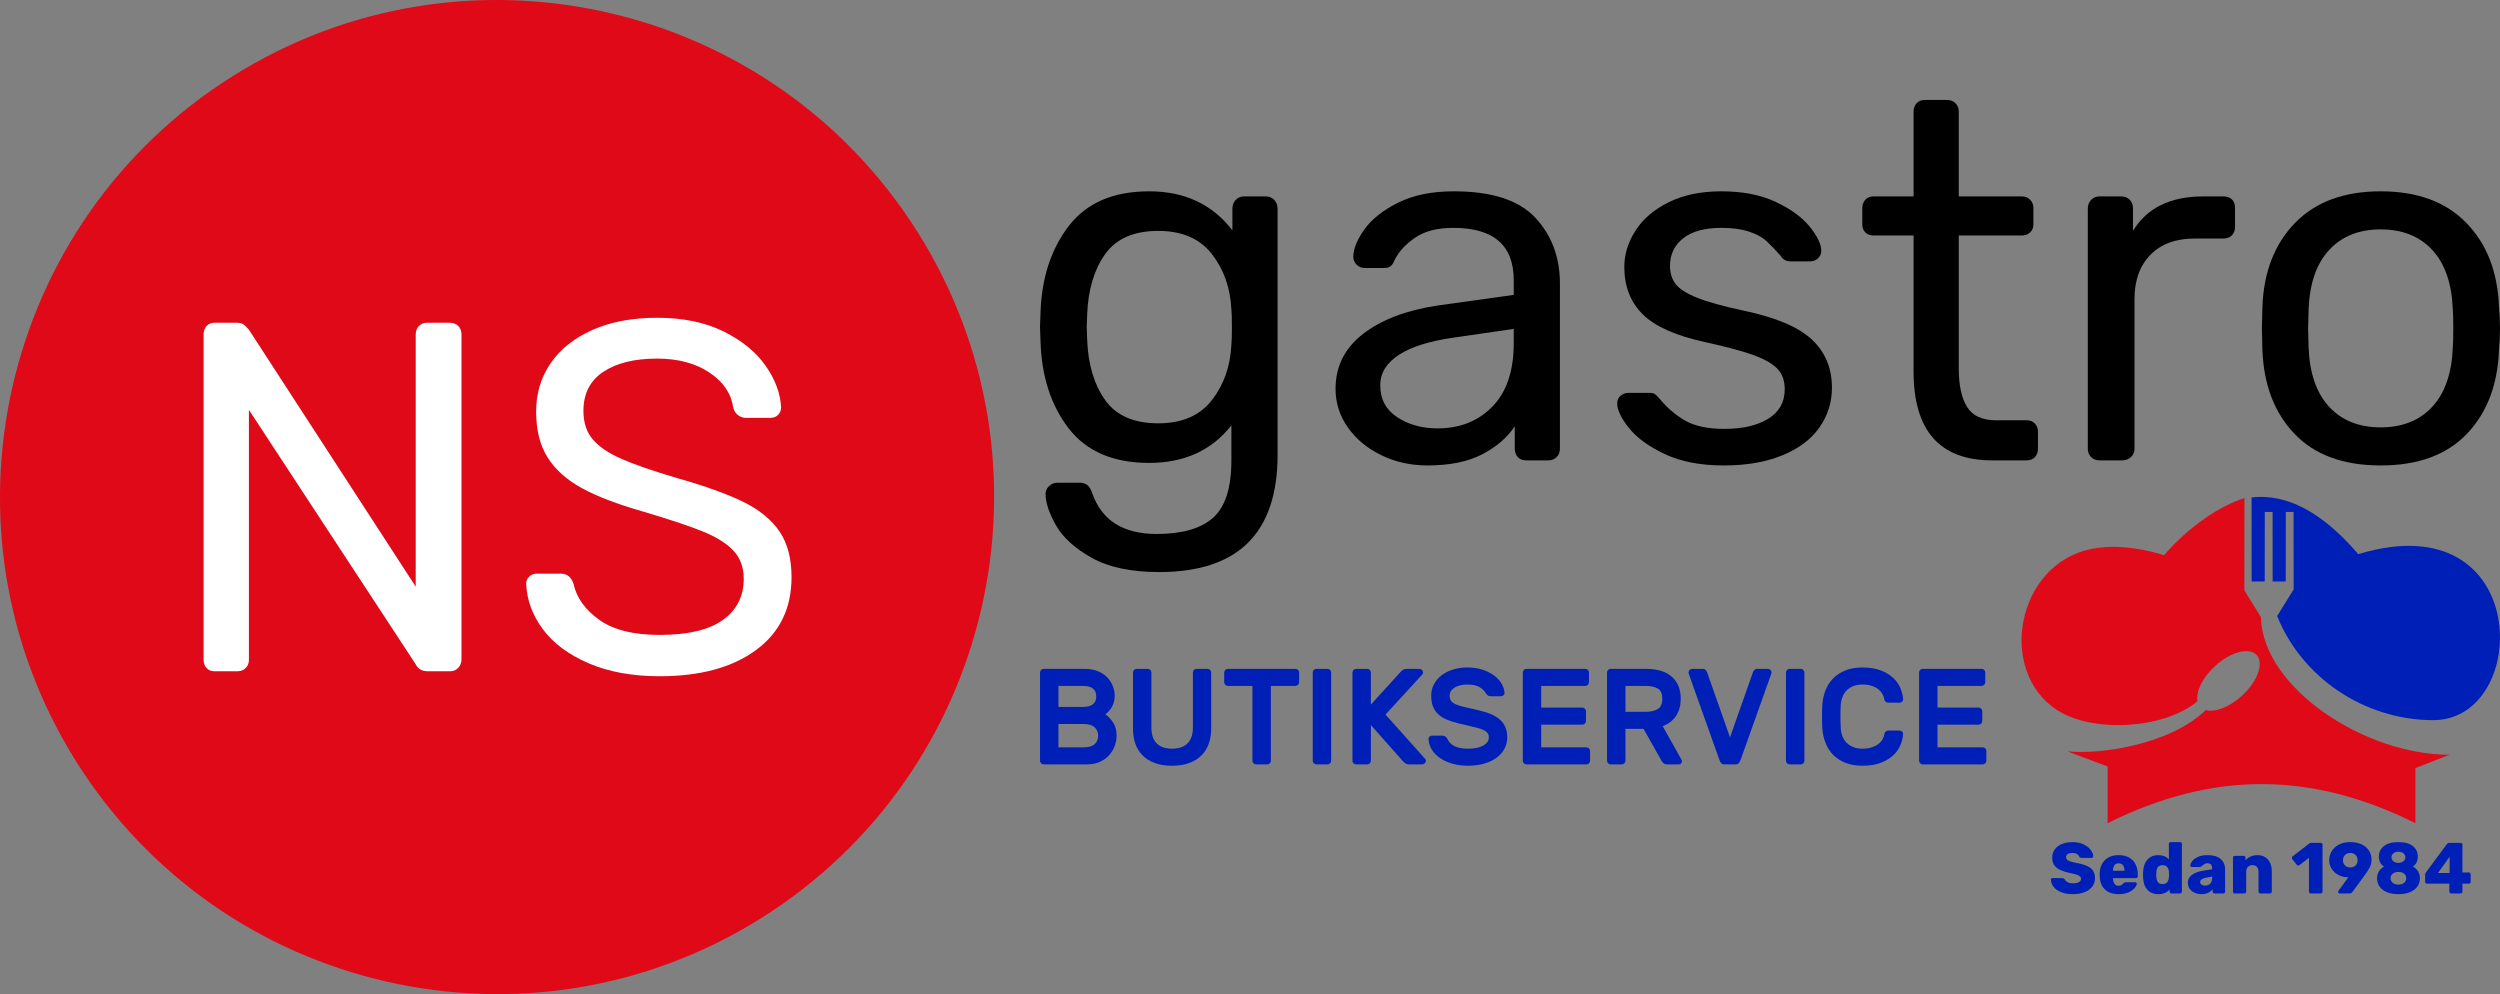 <svg xmlns:xlink="http://www.w3.org/1999/xlink" xmlns="http://www.w3.org/2000/svg" stroke-width="0.501" stroke-linejoin="bevel" fill-rule="evenodd" width="371.766pt" height="147.832pt" viewBox="0 0 371.766 147.832"><rect x="0" y="0" width="371.766" height="147.832" fill="#808080" stroke="none"/><defs>
	</defs><g fill="none" stroke="black" font-family="Times New Roman" font-size="16" transform="scale(1 -1)"><g id="Spread" transform="translate(0 -147.832)"><g id="Layer 1"><g id="Group" stroke="none"><g id="Group_1" stroke-linejoin="round" stroke-linecap="round"><path d="M 34.61,136.514 C 69.164,158.211 114.817,147.776 136.514,113.222 C 158.211,78.668 147.776,33.015 113.222,11.318 C 78.668,-10.379 33.015,0.056 11.318,34.61 C -10.379,69.164 0.056,114.817 34.61,136.514 Z" fill="#df0917" stroke-width="2.918" marker-start="none" marker-end="none" stroke-miterlimit="79.84"></path><g id="Group_2" fill-rule="nonzero" stroke-width="0.518" fill="#ffffff" stroke-miterlimit="79.84"><g id="Group_3"><path d="M 31.906,48.011 C 31.413,48.011 31.018,48.171 30.722,48.492 C 30.425,48.813 30.277,49.22 30.277,49.714 L 30.277,98.061 C 30.277,98.604 30.425,99.035 30.722,99.356 C 31.018,99.677 31.413,99.838 31.906,99.838 L 35.164,99.838 C 35.657,99.838 36.028,99.739 36.274,99.541 C 36.521,99.344 36.768,99.097 37.015,98.801 L 61.818,60.597 L 61.818,98.061 C 61.818,98.604 61.978,99.035 62.299,99.356 C 62.62,99.677 63.027,99.838 63.52,99.838 L 66.852,99.838 C 67.395,99.838 67.827,99.677 68.148,99.356 C 68.469,99.035 68.629,98.604 68.629,98.061 L 68.629,49.788 C 68.629,49.294 68.469,48.875 68.148,48.529 C 67.827,48.184 67.42,48.011 66.926,48.011 L 63.594,48.011 C 62.755,48.011 62.163,48.357 61.818,49.048 L 37.015,86.881 L 37.015,49.714 C 37.015,49.22 36.854,48.813 36.534,48.492 C 36.213,48.171 35.806,48.011 35.312,48.011 L 31.906,48.011 Z" marker-start="none" marker-end="none"></path><path d="M 98.087,47.271 C 94.039,47.271 90.523,47.912 87.536,49.196 C 84.55,50.479 82.28,52.169 80.725,54.267 C 79.17,56.365 78.343,58.623 78.245,61.042 C 78.245,61.437 78.393,61.782 78.689,62.078 C 78.985,62.374 79.355,62.522 79.799,62.522 L 83.427,62.522 C 84.316,62.522 84.933,62.029 85.278,61.042 C 85.722,58.969 86.993,57.179 89.091,55.674 C 91.189,54.168 94.187,53.416 98.087,53.416 C 102.282,53.416 105.417,54.156 107.49,55.637 C 109.563,57.118 110.599,59.166 110.599,61.782 C 110.599,63.46 110.093,64.842 109.081,65.928 C 108.07,67.014 106.564,67.964 104.565,68.779 C 102.566,69.593 99.568,70.593 95.57,71.777 C 91.769,72.863 88.746,74.023 86.5,75.257 C 84.254,76.491 82.564,78.009 81.428,79.81 C 80.293,81.612 79.725,83.895 79.725,86.659 C 79.725,89.324 80.441,91.706 81.872,93.803 C 83.304,95.901 85.377,97.555 88.092,98.764 C 90.806,99.973 94.015,100.578 97.717,100.578 C 101.567,100.578 104.861,99.899 107.601,98.542 C 110.34,97.185 112.425,95.482 113.857,93.433 C 115.288,91.385 116.053,89.324 116.152,87.251 C 116.152,86.807 116.004,86.437 115.708,86.141 C 115.412,85.844 115.042,85.696 114.597,85.696 L 110.895,85.696 C 110.501,85.696 110.13,85.82 109.785,86.067 C 109.439,86.313 109.193,86.683 109.044,87.177 C 108.748,89.3 107.564,91.052 105.491,92.434 C 103.418,93.816 100.826,94.507 97.717,94.507 C 94.36,94.507 91.695,93.853 89.721,92.545 C 87.746,91.237 86.759,89.3 86.759,86.733 C 86.759,85.005 87.216,83.599 88.129,82.513 C 89.042,81.427 90.449,80.464 92.349,79.625 C 94.249,78.786 97.026,77.824 100.678,76.738 C 104.874,75.553 108.168,74.369 110.562,73.184 C 112.956,71.999 114.745,70.531 115.93,68.779 C 117.115,67.026 117.707,64.768 117.707,62.004 C 117.707,57.364 115.942,53.749 112.413,51.158 C 108.884,48.566 104.109,47.271 98.087,47.271 Z" marker-start="none" marker-end="none"></path></g></g></g><g id="Group_4" fill-rule="nonzero" stroke-linejoin="round" stroke-linecap="round" stroke-width="0.615" fill="#000000" stroke-miterlimit="79.84"><g id="Group_5"><path d="M 172.395,62.764 C 168.218,62.764 164.871,63.469 162.355,64.878 C 159.839,66.287 158.065,67.897 157.033,69.709 C 156.001,71.521 155.485,73.081 155.485,74.39 C 155.485,74.843 155.662,75.233 156.014,75.56 C 156.366,75.887 156.769,76.05 157.222,76.05 L 160.543,76.05 C 160.996,76.05 161.374,75.937 161.676,75.711 C 161.978,75.484 162.229,75.069 162.431,74.465 C 163.84,70.439 167.035,68.426 172.018,68.426 C 175.792,68.426 178.585,69.231 180.397,70.842 C 182.209,72.452 183.115,75.296 183.115,79.372 L 183.115,84.581 C 180.196,80.857 176.119,78.995 170.885,78.995 C 165.551,78.995 161.562,80.706 158.92,84.128 C 156.278,87.55 154.881,91.878 154.73,97.112 L 154.655,99.226 L 154.73,101.264 C 154.881,106.448 156.278,110.763 158.92,114.211 C 161.562,117.658 165.551,119.382 170.885,119.382 C 176.17,119.382 180.297,117.444 183.266,113.569 L 183.266,116.815 C 183.266,117.318 183.429,117.746 183.757,118.099 C 184.084,118.451 184.499,118.627 185.002,118.627 L 188.248,118.627 C 188.751,118.627 189.167,118.451 189.494,118.099 C 189.821,117.746 189.984,117.318 189.984,116.815 L 189.984,80.202 C 189.984,68.577 184.121,62.764 172.395,62.764 Z M 172.244,84.883 C 175.767,84.883 178.422,86.028 180.208,88.318 C 181.995,90.607 182.964,93.363 183.115,96.584 C 183.165,97.037 183.19,97.917 183.19,99.226 C 183.19,100.484 183.165,101.34 183.115,101.793 C 182.964,105.014 181.995,107.769 180.208,110.059 C 178.422,112.349 175.767,113.494 172.244,113.494 C 168.621,113.494 165.991,112.349 164.356,110.059 C 162.72,107.769 161.827,104.812 161.676,101.189 L 161.6,99.226 L 161.676,97.188 C 161.827,93.564 162.72,90.607 164.356,88.318 C 165.991,86.028 168.621,84.883 172.244,84.883 Z" marker-start="none" marker-end="none"></path><path d="M 212.269,78.617 C 209.803,78.617 207.526,79.12 205.438,80.127 C 203.349,81.133 201.688,82.505 200.455,84.241 C 199.222,85.977 198.606,87.902 198.606,90.016 C 198.606,93.338 199.964,96.055 202.682,98.169 C 205.4,100.283 209.099,101.692 213.779,102.397 L 225.103,103.982 L 225.103,106.171 C 225.103,111.355 222.108,113.947 216.119,113.947 C 213.804,113.947 211.942,113.481 210.533,112.55 C 209.124,111.619 208.092,110.524 207.438,109.266 C 207.237,108.763 207.023,108.423 206.796,108.247 C 206.57,108.071 206.255,107.983 205.853,107.983 L 202.909,107.983 C 202.456,107.983 202.066,108.146 201.738,108.474 C 201.411,108.801 201.248,109.191 201.248,109.644 C 201.248,110.801 201.789,112.147 202.871,113.682 C 203.953,115.217 205.626,116.551 207.891,117.683 C 210.156,118.816 212.924,119.382 216.195,119.382 C 221.831,119.382 225.87,118.073 228.311,115.456 C 230.752,112.839 231.972,109.568 231.972,105.643 L 231.972,81.108 C 231.972,80.605 231.809,80.19 231.482,79.863 C 231.155,79.536 230.739,79.372 230.236,79.372 L 226.915,79.372 C 226.411,79.372 226.009,79.536 225.707,79.863 C 225.405,80.19 225.254,80.605 225.254,81.108 L 225.254,84.43 C 224.147,82.769 222.536,81.385 220.422,80.278 C 218.309,79.171 215.591,78.617 212.269,78.617 Z M 213.779,84.128 C 217.101,84.128 219.818,85.21 221.932,87.374 C 224.046,89.538 225.103,92.683 225.103,96.81 L 225.103,98.924 L 216.27,97.641 C 212.647,97.137 209.904,96.282 208.042,95.074 C 206.18,93.866 205.249,92.356 205.249,90.545 C 205.249,88.481 206.092,86.896 207.778,85.789 C 209.464,84.681 211.464,84.128 213.779,84.128 Z" marker-start="none" marker-end="none"></path><path d="M 256.341,78.617 C 252.869,78.617 249.937,79.183 247.546,80.316 C 245.156,81.448 243.382,82.744 242.224,84.203 C 241.067,85.663 240.488,86.871 240.488,87.827 C 240.488,88.33 240.664,88.72 241.017,88.997 C 241.369,89.274 241.746,89.412 242.149,89.412 L 245.319,89.412 C 245.621,89.412 245.86,89.362 246.037,89.261 C 246.213,89.161 246.452,88.934 246.754,88.582 C 247.911,87.173 249.207,86.065 250.642,85.26 C 252.076,84.455 254.001,84.052 256.417,84.052 C 259.134,84.052 261.311,84.556 262.946,85.562 C 264.582,86.569 265.4,88.028 265.4,89.941 C 265.4,91.199 265.048,92.205 264.343,92.96 C 263.638,93.715 262.468,94.395 260.833,94.999 C 259.197,95.602 256.769,96.257 253.548,96.961 C 249.169,97.917 246.074,99.301 244.263,101.113 C 242.451,102.925 241.545,105.265 241.545,108.134 C 241.545,109.996 242.099,111.795 243.206,113.531 C 244.313,115.268 245.961,116.677 248.15,117.759 C 250.34,118.841 252.944,119.382 255.964,119.382 C 259.134,119.382 261.839,118.853 264.079,117.797 C 266.318,116.74 268.004,115.507 269.137,114.098 C 270.269,112.688 270.835,111.506 270.835,110.55 C 270.835,110.097 270.672,109.719 270.345,109.417 C 270.017,109.115 269.627,108.964 269.174,108.964 L 266.306,108.964 C 265.601,108.964 265.098,109.241 264.796,109.795 C 263.94,110.751 263.223,111.493 262.645,112.022 C 262.066,112.55 261.223,113.003 260.116,113.38 C 259.008,113.758 257.624,113.947 255.964,113.947 C 253.498,113.947 251.61,113.431 250.302,112.399 C 248.993,111.367 248.339,109.996 248.339,108.285 C 248.339,107.228 248.616,106.335 249.169,105.605 C 249.723,104.875 250.78,104.196 252.34,103.567 C 253.9,102.938 256.215,102.296 259.285,101.642 C 264.066,100.635 267.451,99.201 269.439,97.339 C 271.427,95.477 272.421,93.086 272.421,90.167 C 272.421,88.003 271.804,86.04 270.571,84.279 C 269.338,82.517 267.501,81.133 265.06,80.127 C 262.619,79.12 259.713,78.617 256.341,78.617 Z" marker-start="none" marker-end="none"></path><path d="M 296.263,79.372 C 288.462,79.372 284.562,83.776 284.562,92.583 L 284.562,112.814 L 278.598,112.814 C 278.095,112.814 277.692,112.965 277.39,113.267 C 277.088,113.569 276.937,113.972 276.937,114.475 L 276.937,116.891 C 276.937,117.394 277.088,117.809 277.39,118.136 C 277.692,118.463 278.095,118.627 278.598,118.627 L 284.562,118.627 L 284.562,131.234 C 284.562,131.737 284.713,132.152 285.015,132.479 C 285.317,132.807 285.719,132.97 286.223,132.97 L 289.544,132.97 C 290.047,132.97 290.463,132.807 290.79,132.479 C 291.117,132.152 291.28,131.737 291.28,131.234 L 291.28,118.627 L 300.641,118.627 C 301.145,118.627 301.56,118.463 301.887,118.136 C 302.214,117.809 302.378,117.394 302.378,116.891 L 302.378,114.475 C 302.378,113.972 302.214,113.569 301.887,113.267 C 301.56,112.965 301.145,112.814 300.641,112.814 L 291.28,112.814 L 291.28,93.111 C 291.28,90.545 291.696,88.607 292.526,87.298 C 293.356,85.99 294.778,85.336 296.791,85.336 L 301.396,85.336 C 301.899,85.336 302.302,85.172 302.604,84.845 C 302.906,84.518 303.057,84.103 303.057,83.599 L 303.057,81.108 C 303.057,80.605 302.906,80.19 302.604,79.863 C 302.302,79.536 301.899,79.372 301.396,79.372 L 296.263,79.372 Z" marker-start="none" marker-end="none"></path><path d="M 312.205,79.372 C 311.702,79.372 311.287,79.536 310.959,79.863 C 310.632,80.19 310.469,80.605 310.469,81.108 L 310.469,116.815 C 310.469,117.318 310.632,117.746 310.959,118.099 C 311.287,118.451 311.702,118.627 312.205,118.627 L 315.376,118.627 C 315.929,118.627 316.37,118.463 316.697,118.136 C 317.024,117.809 317.187,117.369 317.187,116.815 L 317.187,113.494 C 319.251,116.916 322.749,118.627 327.681,118.627 L 330.625,118.627 C 331.178,118.627 331.606,118.476 331.908,118.174 C 332.21,117.872 332.361,117.444 332.361,116.891 L 332.361,114.098 C 332.361,113.594 332.21,113.179 331.908,112.852 C 331.606,112.525 331.178,112.361 330.625,112.361 L 326.322,112.361 C 323.554,112.361 321.377,111.556 319.792,109.946 C 318.207,108.335 317.414,106.146 317.414,103.378 L 317.414,81.108 C 317.414,80.605 317.238,80.19 316.885,79.863 C 316.533,79.536 316.105,79.372 315.602,79.372 L 312.205,79.372 Z" marker-start="none" marker-end="none"></path><path d="M 354.025,78.617 C 348.489,78.617 344.224,80.177 341.23,83.297 C 338.235,86.418 336.637,90.57 336.436,95.753 L 336.36,98.999 L 336.436,102.246 C 336.637,107.429 338.26,111.581 341.305,114.701 C 344.35,117.822 348.59,119.382 354.025,119.382 C 359.461,119.382 363.701,117.822 366.745,114.701 C 369.79,111.581 371.413,107.429 371.614,102.246 C 371.715,101.138 371.765,100.056 371.765,98.999 C 371.765,97.943 371.715,96.861 371.614,95.753 C 371.413,90.57 369.815,86.418 366.821,83.297 C 363.826,80.177 359.561,78.617 354.025,78.617 Z M 354.025,84.279 C 357.246,84.279 359.8,85.298 361.688,87.336 C 363.575,89.374 364.594,92.306 364.745,96.131 C 364.795,96.634 364.82,97.59 364.82,98.999 C 364.82,100.409 364.795,101.365 364.745,101.868 C 364.594,105.693 363.575,108.625 361.688,110.663 C 359.8,112.701 357.246,113.72 354.025,113.72 C 350.804,113.72 348.25,112.701 346.363,110.663 C 344.476,108.625 343.457,105.693 343.306,101.868 L 343.23,98.999 L 343.306,96.131 C 343.457,92.306 344.476,89.374 346.363,87.336 C 348.25,85.298 350.804,84.279 354.025,84.279 Z" marker-start="none" marker-end="none"></path></g></g><g id="Group_6" fill-rule="nonzero" stroke-linejoin="round" stroke-linecap="round" stroke-width="0.652" fill="#001fb6" stroke-miterlimit="79.84"><g id="Group_7"><path d="M 155.205,34.164 C 155.056,34.164 154.927,34.218 154.819,34.326 C 154.711,34.435 154.657,34.563 154.657,34.712 L 154.657,47.823 C 154.657,47.972 154.711,48.101 154.819,48.209 C 154.927,48.317 155.056,48.371 155.205,48.371 L 161.194,48.371 C 162.06,48.371 162.784,48.239 163.366,47.975 C 163.948,47.711 164.415,47.38 164.767,46.981 C 165.119,46.581 165.373,46.148 165.528,45.681 C 165.684,45.214 165.762,44.778 165.762,44.372 C 165.762,43.966 165.708,43.604 165.599,43.286 C 165.491,42.968 165.359,42.697 165.204,42.474 C 165.048,42.25 164.892,42.064 164.737,41.916 C 164.581,41.767 164.456,41.665 164.361,41.611 C 164.78,41.327 165.166,40.924 165.517,40.404 C 165.869,39.883 166.044,39.223 166.044,38.425 C 166.044,37.911 165.95,37.401 165.76,36.893 C 165.571,36.386 165.293,35.93 164.928,35.524 C 164.563,35.118 164.106,34.79 163.558,34.539 C 163.01,34.289 162.377,34.164 161.66,34.164 L 155.205,34.164 Z M 163.021,44.271 C 163.022,44.785 162.859,45.174 162.534,45.438 C 162.209,45.702 161.695,45.834 160.991,45.834 L 157.397,45.834 L 157.397,42.707 L 160.991,42.707 C 161.695,42.707 162.209,42.839 162.534,43.103 C 162.859,43.367 163.022,43.756 163.021,44.271 Z M 157.397,36.701 L 161.152,36.701 C 161.897,36.701 162.441,36.86 162.786,37.178 C 163.132,37.496 163.304,37.912 163.304,38.425 C 163.304,38.939 163.125,39.359 162.766,39.683 C 162.407,40.008 161.869,40.17 161.152,40.17 L 157.397,40.17 L 157.397,36.701 Z" marker-start="none" marker-end="none"></path><path d="M 179.565,48.371 C 179.714,48.371 179.842,48.317 179.951,48.209 C 180.059,48.101 180.113,47.972 180.113,47.823 L 180.113,39.502 C 180.113,38.663 179.991,37.905 179.748,37.229 C 179.504,36.552 179.139,35.97 178.652,35.483 C 178.164,34.996 177.556,34.62 176.825,34.357 C 176.094,34.093 175.248,33.961 174.288,33.961 C 173.313,33.961 172.464,34.093 171.74,34.357 C 171.016,34.62 170.411,34.996 169.924,35.483 C 169.437,35.97 169.075,36.552 168.838,37.229 C 168.601,37.905 168.483,38.663 168.483,39.502 L 168.483,47.823 C 168.483,47.972 168.537,48.101 168.645,48.209 C 168.753,48.317 168.882,48.371 169.031,48.371 L 170.675,48.371 C 170.824,48.371 170.952,48.317 171.06,48.209 C 171.169,48.101 171.223,47.972 171.223,47.823 L 171.223,39.603 C 171.223,39.048 171.297,38.575 171.446,38.183 C 171.595,37.79 171.805,37.469 172.075,37.218 C 172.346,36.968 172.671,36.785 173.05,36.67 C 173.428,36.556 173.841,36.498 174.287,36.498 C 174.734,36.498 175.15,36.556 175.535,36.67 C 175.921,36.785 176.249,36.968 176.52,37.218 C 176.79,37.469 177.003,37.79 177.159,38.183 C 177.315,38.575 177.392,39.048 177.392,39.603 L 177.392,47.823 C 177.392,47.972 177.446,48.101 177.555,48.209 C 177.663,48.317 177.792,48.371 177.941,48.371 L 179.565,48.371 Z" marker-start="none" marker-end="none"></path><path d="M 192.641,48.371 C 192.79,48.371 192.918,48.317 193.027,48.209 C 193.135,48.101 193.189,47.972 193.189,47.823 L 193.189,46.382 C 193.189,46.233 193.135,46.105 193.027,45.996 C 192.918,45.888 192.79,45.834 192.641,45.834 L 188.987,45.834 L 188.987,34.712 C 188.987,34.563 188.933,34.435 188.825,34.326 C 188.717,34.218 188.588,34.164 188.439,34.164 L 186.795,34.164 C 186.646,34.164 186.518,34.218 186.409,34.326 C 186.301,34.435 186.247,34.563 186.247,34.712 L 186.247,45.834 L 182.594,45.834 C 182.445,45.834 182.316,45.888 182.208,45.996 C 182.1,46.105 182.046,46.233 182.046,46.382 L 182.046,47.823 C 182.046,47.972 182.1,48.101 182.208,48.209 C 182.316,48.317 182.445,48.371 182.594,48.371 L 192.641,48.371 Z" marker-start="none" marker-end="none"></path><path d="M 195.76,34.164 C 195.611,34.164 195.482,34.218 195.374,34.326 C 195.266,34.435 195.212,34.563 195.212,34.712 L 195.212,47.823 C 195.212,47.972 195.266,48.101 195.374,48.209 C 195.482,48.317 195.611,48.371 195.76,48.371 L 197.404,48.371 C 197.553,48.371 197.681,48.317 197.79,48.209 C 197.898,48.101 197.952,47.972 197.952,47.823 L 197.952,34.712 C 197.952,34.563 197.898,34.435 197.79,34.326 C 197.681,34.218 197.553,34.164 197.404,34.164 L 195.76,34.164 Z" marker-start="none" marker-end="none"></path><path d="M 211.897,35.016 C 211.964,34.949 212.005,34.888 212.019,34.834 C 212.032,34.78 212.039,34.739 212.039,34.712 C 212.039,34.563 211.985,34.435 211.876,34.326 C 211.768,34.218 211.64,34.164 211.491,34.164 L 209.563,34.164 C 209.292,34.164 209.075,34.235 208.913,34.377 C 208.751,34.519 208.656,34.604 208.629,34.631 L 203.859,40.009 L 203.859,34.712 C 203.859,34.563 203.805,34.435 203.697,34.326 C 203.588,34.218 203.46,34.164 203.311,34.164 L 201.667,34.164 C 201.518,34.164 201.389,34.218 201.281,34.326 C 201.173,34.435 201.119,34.563 201.119,34.712 L 201.119,47.823 C 201.119,47.972 201.173,48.101 201.281,48.209 C 201.389,48.317 201.518,48.371 201.667,48.371 L 203.311,48.371 C 203.46,48.371 203.588,48.317 203.697,48.209 C 203.805,48.101 203.859,47.972 203.859,47.823 L 203.859,43.054 L 208.284,47.925 C 208.406,48.06 208.534,48.168 208.67,48.249 C 208.805,48.331 208.981,48.371 209.197,48.371 L 211.065,48.371 C 211.213,48.371 211.342,48.317 211.45,48.209 C 211.558,48.101 211.613,47.972 211.613,47.823 C 211.613,47.715 211.572,47.613 211.491,47.519 L 206.031,41.572 L 211.897,35.016 Z" marker-start="none" marker-end="none"></path><path d="M 218.169,48.574 C 219.076,48.574 219.874,48.452 220.564,48.209 C 221.255,47.966 221.83,47.661 222.29,47.296 C 222.75,46.931 223.098,46.528 223.335,46.089 C 223.572,45.649 223.704,45.233 223.731,44.841 C 223.744,44.678 223.694,44.547 223.579,44.445 C 223.464,44.344 223.332,44.293 223.183,44.293 L 221.762,44.293 C 221.532,44.293 221.359,44.337 221.244,44.425 C 221.129,44.512 221.025,44.631 220.93,44.779 C 220.727,45.117 220.419,45.411 220.006,45.662 C 219.594,45.912 218.981,46.037 218.169,46.037 C 217.818,46.037 217.483,46 217.165,45.925 C 216.847,45.851 216.569,45.743 216.332,45.601 C 216.096,45.459 215.91,45.286 215.774,45.083 C 215.639,44.88 215.571,44.65 215.571,44.393 C 215.571,44.082 215.636,43.828 215.764,43.632 C 215.893,43.436 216.109,43.267 216.414,43.125 C 216.718,42.983 217.121,42.851 217.622,42.729 C 218.123,42.607 218.745,42.465 219.49,42.303 C 220.302,42.127 221.003,41.92 221.591,41.684 C 222.18,41.447 222.66,41.163 223.033,40.831 C 223.405,40.5 223.682,40.117 223.865,39.684 C 224.048,39.251 224.139,38.757 224.139,38.203 C 224.139,37.594 224.004,37.029 223.733,36.508 C 223.462,35.987 223.077,35.541 222.576,35.168 C 222.075,34.796 221.46,34.502 220.729,34.286 C 219.998,34.069 219.179,33.961 218.273,33.961 C 217.515,33.961 216.791,34.052 216.101,34.235 C 215.411,34.417 214.798,34.681 214.264,35.026 C 213.729,35.371 213.299,35.787 212.975,36.274 C 212.65,36.761 212.467,37.302 212.427,37.898 C 212.413,38.06 212.464,38.192 212.579,38.293 C 212.694,38.395 212.826,38.446 212.975,38.446 L 214.396,38.446 C 214.626,38.446 214.802,38.405 214.924,38.324 C 215.045,38.243 215.147,38.121 215.228,37.958 C 215.323,37.783 215.438,37.607 215.573,37.431 C 215.708,37.255 215.891,37.1 216.121,36.964 C 216.351,36.829 216.639,36.718 216.984,36.63 C 217.329,36.542 217.759,36.498 218.273,36.498 C 218.679,36.498 219.071,36.529 219.45,36.589 C 219.829,36.65 220.16,36.752 220.445,36.894 C 220.729,37.036 220.959,37.212 221.135,37.421 C 221.311,37.631 221.399,37.892 221.399,38.203 C 221.399,38.501 221.304,38.744 221.114,38.934 C 220.925,39.123 220.637,39.285 220.252,39.421 C 219.866,39.556 219.389,39.685 218.82,39.806 C 218.252,39.928 217.595,40.084 216.851,40.273 C 216.174,40.436 215.582,40.628 215.074,40.852 C 214.567,41.075 214.147,41.349 213.816,41.673 C 213.484,41.998 213.237,42.38 213.075,42.82 C 212.912,43.26 212.831,43.784 212.831,44.393 C 212.831,45.002 212.966,45.564 213.237,46.078 C 213.508,46.592 213.88,47.032 214.354,47.397 C 214.827,47.762 215.392,48.05 216.048,48.26 C 216.705,48.469 217.412,48.574 218.169,48.574 Z" marker-start="none" marker-end="none"></path><path d="M 235.906,36.701 C 236.055,36.701 236.184,36.647 236.292,36.539 C 236.4,36.431 236.454,36.302 236.454,36.153 L 236.454,34.712 C 236.454,34.563 236.4,34.435 236.292,34.326 C 236.184,34.218 236.055,34.164 235.906,34.164 L 226.996,34.164 C 226.847,34.164 226.718,34.218 226.61,34.326 C 226.502,34.435 226.448,34.563 226.448,34.712 L 226.448,47.823 C 226.448,47.972 226.502,48.101 226.61,48.209 C 226.718,48.317 226.847,48.371 226.996,48.371 L 235.744,48.371 C 235.893,48.371 236.021,48.317 236.13,48.209 C 236.238,48.101 236.292,47.972 236.292,47.823 L 236.292,46.382 C 236.292,46.233 236.238,46.105 236.13,45.996 C 236.021,45.888 235.893,45.834 235.744,45.834 L 229.188,45.834 L 229.188,42.608 L 235.298,42.608 C 235.446,42.608 235.575,42.554 235.683,42.446 C 235.791,42.337 235.846,42.209 235.846,42.06 L 235.846,40.619 C 235.846,40.47 235.791,40.341 235.683,40.233 C 235.575,40.125 235.446,40.071 235.298,40.071 L 229.188,40.071 L 229.188,36.701 L 235.906,36.701 Z" marker-start="none" marker-end="none"></path><path d="M 244.76,48.371 C 246.452,48.371 247.737,47.979 248.617,47.194 C 249.496,46.409 249.936,45.32 249.936,43.926 C 249.936,42.939 249.709,42.096 249.256,41.399 C 248.802,40.703 248.135,40.185 247.255,39.847 L 250.06,34.834 C 250.101,34.753 250.121,34.678 250.121,34.611 C 250.121,34.489 250.077,34.384 249.989,34.296 C 249.9,34.208 249.796,34.164 249.674,34.164 L 247.946,34.164 C 247.675,34.164 247.475,34.228 247.346,34.357 C 247.218,34.485 247.126,34.604 247.072,34.712 L 244.414,39.442 L 241.715,39.442 L 241.715,34.712 C 241.715,34.563 241.661,34.435 241.553,34.326 C 241.444,34.218 241.316,34.164 241.167,34.164 L 239.523,34.164 C 239.374,34.164 239.245,34.218 239.137,34.326 C 239.029,34.435 238.975,34.563 238.975,34.712 L 238.975,47.823 C 238.975,47.972 239.029,48.101 239.137,48.209 C 239.245,48.317 239.374,48.371 239.523,48.371 L 244.76,48.371 Z M 241.715,41.979 L 244.658,41.979 C 245.43,41.978 246.045,42.114 246.505,42.384 C 246.966,42.655 247.196,43.169 247.196,43.927 C 247.196,44.684 246.966,45.191 246.505,45.448 C 246.045,45.706 245.43,45.834 244.658,45.834 L 241.715,45.834 L 241.715,41.979 Z" marker-start="none" marker-end="none"></path><path d="M 257.264,38.183 L 260.674,47.864 C 260.714,47.972 260.785,48.084 260.887,48.199 C 260.988,48.314 261.14,48.371 261.343,48.371 L 262.886,48.371 C 263.035,48.371 263.163,48.317 263.272,48.209 C 263.38,48.101 263.434,47.972 263.434,47.823 C 263.434,47.796 263.434,47.772 263.434,47.752 C 263.434,47.732 263.421,47.688 263.393,47.62 L 258.847,34.854 C 258.766,34.624 258.671,34.452 258.563,34.337 C 258.454,34.222 258.292,34.164 258.076,34.164 L 256.452,34.164 C 256.235,34.164 256.073,34.222 255.965,34.337 C 255.856,34.452 255.762,34.624 255.68,34.854 L 251.134,47.62 C 251.107,47.688 251.093,47.732 251.093,47.752 C 251.093,47.772 251.093,47.796 251.093,47.823 C 251.093,47.972 251.147,48.101 251.256,48.209 C 251.364,48.317 251.493,48.371 251.641,48.371 L 253.184,48.371 C 253.387,48.371 253.539,48.314 253.641,48.199 C 253.742,48.084 253.813,47.972 253.854,47.864 L 257.264,38.183 Z" marker-start="none" marker-end="none"></path><path d="M 266.133,34.164 C 265.984,34.164 265.855,34.218 265.747,34.326 C 265.639,34.435 265.585,34.563 265.585,34.712 L 265.585,47.823 C 265.585,47.972 265.639,48.101 265.747,48.209 C 265.855,48.317 265.984,48.371 266.133,48.371 L 267.777,48.371 C 267.926,48.371 268.054,48.317 268.163,48.209 C 268.271,48.101 268.325,47.972 268.325,47.823 L 268.325,34.712 C 268.325,34.563 268.271,34.435 268.163,34.326 C 268.054,34.218 267.926,34.164 267.777,34.164 L 266.133,34.164 Z" marker-start="none" marker-end="none"></path><path d="M 280.222,38.67 C 280.249,38.846 280.32,38.978 280.435,39.066 C 280.55,39.154 280.675,39.198 280.81,39.197 L 282.454,39.197 C 282.604,39.198 282.735,39.147 282.85,39.045 C 282.965,38.944 283.016,38.812 283.002,38.649 C 282.962,38.095 282.823,37.54 282.586,36.985 C 282.35,36.431 281.988,35.93 281.5,35.483 C 281.013,35.037 280.398,34.671 279.653,34.387 C 278.909,34.103 278.009,33.961 276.954,33.961 C 276.02,33.961 275.195,34.1 274.478,34.377 C 273.76,34.654 273.152,35.04 272.651,35.534 C 272.15,36.028 271.761,36.62 271.484,37.31 C 271.206,38 271.04,38.751 270.986,39.563 C 270.959,40.077 270.946,40.645 270.946,41.267 C 270.946,41.89 270.959,42.458 270.986,42.972 C 271.04,43.784 271.206,44.535 271.484,45.225 C 271.761,45.915 272.15,46.507 272.651,47.001 C 273.152,47.495 273.76,47.881 274.478,48.158 C 275.195,48.435 276.02,48.574 276.954,48.574 C 278.009,48.574 278.909,48.432 279.653,48.148 C 280.398,47.864 281.013,47.498 281.5,47.052 C 281.988,46.605 282.35,46.101 282.586,45.54 C 282.823,44.978 282.962,44.427 283.002,43.886 C 283.016,43.723 282.965,43.591 282.85,43.49 C 282.735,43.388 282.604,43.338 282.454,43.338 L 280.81,43.338 C 280.675,43.338 280.546,43.381 280.425,43.469 C 280.303,43.557 280.228,43.689 280.201,43.865 C 280.161,44.136 280.066,44.4 279.917,44.657 C 279.768,44.914 279.565,45.144 279.308,45.347 C 279.051,45.55 278.726,45.716 278.334,45.844 C 277.942,45.973 277.482,46.037 276.954,46.037 C 276.426,46.037 275.966,45.956 275.574,45.793 C 275.181,45.631 274.853,45.415 274.589,45.144 C 274.325,44.873 274.122,44.549 273.98,44.17 C 273.838,43.791 273.754,43.392 273.727,42.972 C 273.7,42.458 273.686,41.89 273.686,41.267 C 273.686,40.645 273.7,40.077 273.727,39.563 C 273.754,39.13 273.838,38.727 273.98,38.355 C 274.122,37.983 274.325,37.662 274.589,37.391 C 274.853,37.12 275.181,36.904 275.574,36.741 C 275.966,36.579 276.426,36.498 276.954,36.498 C 277.482,36.498 277.942,36.562 278.334,36.691 C 278.726,36.819 279.055,36.985 279.318,37.188 C 279.583,37.391 279.789,37.621 279.938,37.878 C 280.087,38.135 280.181,38.399 280.222,38.67 Z" marker-start="none" marker-end="none"></path><path d="M 294.835,36.701 C 294.984,36.701 295.113,36.647 295.221,36.539 C 295.329,36.431 295.383,36.302 295.383,36.153 L 295.383,34.712 C 295.383,34.563 295.329,34.435 295.221,34.326 C 295.113,34.218 294.984,34.164 294.835,34.164 L 285.925,34.164 C 285.776,34.164 285.647,34.218 285.539,34.326 C 285.431,34.435 285.377,34.563 285.377,34.712 L 285.377,47.823 C 285.377,47.972 285.431,48.101 285.539,48.209 C 285.647,48.317 285.776,48.371 285.925,48.371 L 294.673,48.371 C 294.822,48.371 294.95,48.317 295.059,48.209 C 295.167,48.101 295.221,47.972 295.221,47.823 L 295.221,46.382 C 295.221,46.233 295.167,46.105 295.059,45.996 C 294.95,45.888 294.822,45.834 294.673,45.834 L 288.117,45.834 L 288.117,42.608 L 294.227,42.608 C 294.375,42.608 294.504,42.554 294.612,42.446 C 294.72,42.337 294.775,42.209 294.775,42.06 L 294.775,40.619 C 294.775,40.47 294.72,40.341 294.612,40.233 C 294.504,40.125 294.375,40.071 294.227,40.071 L 288.117,40.071 L 288.117,36.701 L 294.835,36.701 Z" marker-start="none" marker-end="none"></path></g></g><path d="M 333.752,60.038 L 333.758,73.755 C 330.184,72.669 325.432,69.49 321.818,65.275 C 317.528,66.582 313.946,66.782 311.033,66.206 C 299.82,63.99 296.939,47.97 305.964,42.198 C 311.356,38.756 322.003,39.475 326.79,43.575 C 326.512,44.951 327.505,47.05 329.376,48.767 C 331.685,50.894 334.463,51.636 335.576,50.425 C 336.69,49.212 335.716,46.51 333.406,44.386 C 331.535,42.665 329.364,41.856 328.011,42.243 C 322.953,37.29 312.694,35.558 307.401,36.107 L 313.418,33.85 L 313.418,25.425 C 329.086,33.198 343.648,33.134 359.185,25.425 L 359.185,33.611 L 364.246,35.593 C 351.662,35.581 336.46,45.535 336.207,56.069 L 333.752,60.038 Z" fill-rule="nonzero" stroke-linejoin="miter" stroke-width="0.043" fill="#df0917" marker-start="none" marker-end="none"></path><path d="M 350.691,65.425 C 376.673,73.335 376.46,40.697 361.813,40.74 C 351.546,40.767 342.287,47.1 338.627,56.221 L 341.084,60.19 C 341.08,64.033 341.078,67.866 341.068,71.707 L 339.912,71.707 C 339.91,68.26 339.906,64.814 339.904,61.366 C 339.248,61.366 338.607,61.372 337.957,61.366 C 337.955,64.818 337.951,68.26 337.949,71.707 L 336.789,71.707 C 336.787,68.26 336.783,64.814 336.777,61.366 L 334.833,61.36 C 334.831,64.812 334.825,68.256 334.825,71.707 L 334.825,73.864 C 340.091,74.46 345.353,71.649 350.691,65.425 Z" fill="#001fb6" fill-rule="nonzero" stroke-linejoin="miter" stroke-width="0.043" marker-start="none" marker-end="none"></path><g id="Group_8" fill-rule="nonzero" stroke-linejoin="round" stroke-linecap="round" stroke-width="0.3" fill="#001fb6" stroke-miterlimit="79.84"><g id="Group_9"><path d="M 308.26,14.863 C 307.565,14.863 306.973,14.964 306.486,15.165 C 305.999,15.365 305.63,15.63 305.379,15.96 C 305.128,16.29 304.995,16.648 304.981,17.035 C 304.981,17.1 305.004,17.153 305.051,17.196 C 305.097,17.239 305.153,17.261 305.218,17.261 L 306.647,17.261 C 306.733,17.261 306.803,17.246 306.857,17.218 C 306.911,17.189 306.97,17.139 307.034,17.067 C 307.127,16.895 307.273,16.754 307.47,16.643 C 307.667,16.532 307.93,16.476 308.26,16.476 C 308.647,16.476 308.944,16.535 309.152,16.653 C 309.36,16.772 309.464,16.935 309.464,17.143 C 309.464,17.293 309.41,17.417 309.303,17.513 C 309.195,17.61 309.023,17.696 308.787,17.771 C 308.55,17.847 308.21,17.931 307.765,18.024 C 306.898,18.196 306.25,18.458 305.82,18.809 C 305.39,19.16 305.175,19.662 305.175,20.314 C 305.175,20.758 305.298,21.154 305.545,21.502 C 305.793,21.849 306.144,22.12 306.599,22.313 C 307.054,22.507 307.583,22.604 308.185,22.604 C 308.815,22.604 309.362,22.494 309.824,22.276 C 310.286,22.057 310.641,21.785 310.888,21.459 C 311.135,21.133 311.266,20.812 311.281,20.497 C 311.281,20.432 311.259,20.377 311.216,20.33 C 311.173,20.283 311.119,20.26 311.055,20.26 L 309.55,20.26 C 309.392,20.26 309.27,20.325 309.184,20.454 C 309.141,20.604 309.03,20.731 308.851,20.835 C 308.672,20.939 308.45,20.991 308.185,20.991 C 307.884,20.991 307.651,20.937 307.486,20.83 C 307.321,20.722 307.239,20.565 307.239,20.357 C 307.239,20.149 307.346,19.986 307.561,19.868 C 307.776,19.749 308.177,19.629 308.765,19.508 C 309.439,19.386 309.974,19.233 310.372,19.051 C 310.77,18.868 311.064,18.631 311.254,18.341 C 311.444,18.051 311.539,17.684 311.539,17.239 C 311.539,16.752 311.399,16.329 311.119,15.971 C 310.84,15.612 310.453,15.338 309.958,15.148 C 309.464,14.958 308.898,14.863 308.26,14.863 Z" marker-start="none" marker-end="none"></path><path d="M 315.076,14.863 C 314.201,14.863 313.513,15.098 313.012,15.568 C 312.51,16.037 312.252,16.72 312.238,17.616 L 312.238,17.949 C 312.266,18.802 312.532,19.468 313.033,19.948 C 313.535,20.428 314.212,20.669 315.065,20.669 C 315.681,20.669 316.203,20.545 316.629,20.298 C 317.056,20.05 317.375,19.71 317.586,19.276 C 317.797,18.843 317.903,18.35 317.903,17.798 L 317.903,17.53 C 317.903,17.451 317.876,17.384 317.822,17.331 C 317.769,17.277 317.702,17.25 317.624,17.25 L 314.216,17.25 L 314.216,17.186 C 314.223,16.863 314.298,16.603 314.442,16.406 C 314.585,16.209 314.789,16.111 315.054,16.111 C 315.226,16.111 315.364,16.145 315.468,16.213 C 315.572,16.281 315.671,16.369 315.764,16.476 C 315.828,16.548 315.88,16.592 315.92,16.61 C 315.959,16.628 316.022,16.637 316.108,16.637 L 317.516,16.637 C 317.581,16.637 317.636,16.618 317.683,16.578 C 317.729,16.539 317.753,16.49 317.753,16.433 C 317.753,16.247 317.647,16.028 317.435,15.777 C 317.224,15.526 316.916,15.311 316.511,15.132 C 316.106,14.953 315.628,14.863 315.076,14.863 Z M 315.925,18.347 L 315.925,18.368 C 315.925,18.712 315.85,18.979 315.699,19.169 C 315.549,19.359 315.337,19.454 315.065,19.454 C 314.793,19.454 314.583,19.359 314.436,19.169 C 314.289,18.979 314.216,18.712 314.216,18.368 L 314.216,18.347 L 315.925,18.347 Z" marker-start="none" marker-end="none"></path><path d="M 320.969,14.863 C 320.274,14.863 319.727,15.082 319.33,15.519 C 318.932,15.956 318.719,16.58 318.69,17.39 L 318.679,17.766 L 318.69,18.153 C 318.719,18.934 318.934,19.549 319.335,19.997 C 319.736,20.445 320.281,20.669 320.969,20.669 C 321.614,20.669 322.134,20.461 322.528,20.045 L 322.528,22.335 C 322.528,22.414 322.555,22.478 322.608,22.528 C 322.662,22.579 322.725,22.604 322.797,22.604 L 324.183,22.604 C 324.262,22.604 324.328,22.579 324.382,22.528 C 324.436,22.478 324.463,22.414 324.463,22.335 L 324.463,15.24 C 324.463,15.161 324.436,15.096 324.382,15.046 C 324.328,14.996 324.262,14.971 324.183,14.971 L 322.904,14.971 C 322.832,14.971 322.77,14.998 322.716,15.052 C 322.662,15.105 322.635,15.168 322.635,15.24 L 322.635,15.573 C 322.248,15.1 321.693,14.863 320.969,14.863 Z M 321.593,16.358 C 321.901,16.358 322.13,16.456 322.281,16.653 C 322.431,16.85 322.513,17.1 322.528,17.401 C 322.542,17.601 322.549,17.737 322.549,17.809 C 322.549,17.888 322.542,18.02 322.528,18.207 C 322.513,18.486 322.429,18.717 322.275,18.9 C 322.121,19.083 321.894,19.174 321.593,19.174 C 321.27,19.174 321.039,19.079 320.899,18.889 C 320.759,18.7 320.679,18.436 320.657,18.099 L 320.647,17.766 L 320.657,17.433 C 320.679,17.096 320.759,16.833 320.899,16.643 C 321.039,16.453 321.27,16.358 321.593,16.358 Z" marker-start="none" marker-end="none"></path><path d="M 327.374,14.863 C 326.994,14.863 326.648,14.937 326.336,15.084 C 326.024,15.231 325.781,15.433 325.605,15.691 C 325.43,15.949 325.342,16.232 325.342,16.541 C 325.342,17.028 325.544,17.424 325.949,17.728 C 326.354,18.033 326.911,18.243 327.621,18.357 L 328.954,18.562 L 328.954,18.691 C 328.954,18.956 328.9,19.149 328.793,19.271 C 328.685,19.393 328.502,19.454 328.244,19.454 C 328.101,19.454 327.981,19.429 327.884,19.379 C 327.787,19.328 327.678,19.253 327.556,19.153 C 327.463,19.074 327.381,19.017 327.309,18.981 C 327.28,18.931 327.245,18.906 327.202,18.906 L 325.955,18.906 C 325.883,18.906 325.824,18.929 325.777,18.975 C 325.731,19.022 325.711,19.078 325.718,19.142 C 325.725,19.336 325.822,19.552 326.008,19.792 C 326.195,20.033 326.478,20.239 326.858,20.411 C 327.237,20.583 327.707,20.669 328.266,20.669 C 329.154,20.669 329.814,20.473 330.244,20.083 C 330.674,19.692 330.889,19.164 330.889,18.497 L 330.889,15.24 C 330.889,15.168 330.864,15.105 330.814,15.052 C 330.763,14.998 330.699,14.971 330.62,14.971 L 329.298,14.971 C 329.226,14.971 329.163,14.998 329.11,15.052 C 329.056,15.105 329.029,15.168 329.029,15.24 L 329.029,15.616 C 328.871,15.394 328.653,15.213 328.373,15.073 C 328.094,14.933 327.761,14.863 327.374,14.863 Z M 327.911,16.132 C 328.226,16.132 328.483,16.236 328.68,16.444 C 328.877,16.652 328.975,16.953 328.975,17.347 L 328.975,17.476 L 328.083,17.325 C 327.481,17.211 327.18,16.996 327.18,16.68 C 327.18,16.515 327.25,16.383 327.39,16.283 C 327.529,16.182 327.703,16.132 327.911,16.132 Z" marker-start="none" marker-end="none"></path><path d="M 332.327,14.971 C 332.255,14.971 332.192,14.998 332.138,15.052 C 332.085,15.105 332.058,15.168 332.058,15.24 L 332.058,20.292 C 332.058,20.371 332.085,20.436 332.138,20.486 C 332.192,20.536 332.255,20.561 332.327,20.561 L 333.649,20.561 C 333.728,20.561 333.792,20.536 333.842,20.486 C 333.892,20.436 333.918,20.371 333.918,20.292 L 333.918,19.884 C 334.111,20.12 334.36,20.31 334.665,20.454 C 334.969,20.597 335.319,20.669 335.713,20.669 C 336.121,20.669 336.485,20.575 336.804,20.389 C 337.123,20.203 337.374,19.927 337.556,19.561 C 337.739,19.196 337.831,18.755 337.831,18.239 L 337.831,15.24 C 337.831,15.168 337.805,15.105 337.755,15.052 C 337.705,14.998 337.641,14.971 337.562,14.971 L 336.132,14.971 C 336.053,14.971 335.987,14.996 335.933,15.046 C 335.879,15.096 335.853,15.161 335.853,15.24 L 335.853,18.175 C 335.853,18.497 335.776,18.744 335.621,18.916 C 335.467,19.088 335.243,19.174 334.95,19.174 C 334.663,19.174 334.437,19.087 334.272,18.911 C 334.107,18.735 334.025,18.49 334.025,18.175 L 334.025,15.24 C 334.025,15.168 334,15.105 333.95,15.052 C 333.9,14.998 333.835,14.971 333.756,14.971 L 332.327,14.971 Z" marker-start="none" marker-end="none"></path><path d="M 343.625,14.971 C 343.553,14.971 343.49,14.998 343.437,15.052 C 343.383,15.105 343.356,15.168 343.356,15.24 L 343.356,20.271 L 341.916,19.164 C 341.858,19.128 341.804,19.11 341.754,19.11 C 341.668,19.11 341.593,19.153 341.529,19.239 L 340.862,20.099 C 340.833,20.149 340.819,20.203 340.819,20.26 C 340.819,20.36 340.858,20.439 340.937,20.497 L 343.431,22.421 C 343.503,22.471 343.585,22.496 343.679,22.496 L 345.098,22.496 C 345.176,22.496 345.243,22.471 345.296,22.421 C 345.35,22.371 345.377,22.306 345.377,22.227 L 345.377,15.24 C 345.377,15.161 345.35,15.096 345.296,15.046 C 345.243,14.996 345.176,14.971 345.098,14.971 L 343.625,14.971 Z" marker-start="none" marker-end="none"></path><path d="M 347.913,14.971 C 347.849,14.971 347.795,14.994 347.752,15.041 C 347.709,15.087 347.687,15.143 347.687,15.208 C 347.687,15.258 347.702,15.304 347.73,15.347 L 349.235,17.401 C 349.142,17.379 349.045,17.372 348.945,17.379 C 348.508,17.408 348.092,17.528 347.698,17.739 C 347.304,17.951 346.983,18.244 346.736,18.621 C 346.489,18.997 346.365,19.425 346.365,19.905 C 346.365,20.378 346.485,20.821 346.725,21.233 C 346.965,21.645 347.32,21.976 347.789,22.227 C 348.259,22.478 348.823,22.604 349.483,22.604 C 350.149,22.604 350.722,22.489 351.203,22.26 C 351.683,22.03 352.046,21.717 352.294,21.319 C 352.541,20.921 352.665,20.475 352.665,19.981 C 352.665,19.586 352.584,19.226 352.423,18.9 C 352.261,18.574 352.02,18.192 351.697,17.755 L 351.504,17.487 L 349.816,15.186 C 349.715,15.043 349.586,14.971 349.429,14.971 L 347.913,14.971 Z M 349.504,18.841 C 349.819,18.841 350.079,18.938 350.283,19.131 C 350.488,19.325 350.59,19.586 350.59,19.916 C 350.59,20.246 350.486,20.507 350.278,20.701 C 350.07,20.894 349.812,20.991 349.504,20.991 C 349.189,20.991 348.929,20.894 348.725,20.701 C 348.52,20.507 348.418,20.246 348.418,19.916 C 348.418,19.586 348.519,19.325 348.719,19.131 C 348.92,18.938 349.182,18.841 349.504,18.841 Z" marker-start="none" marker-end="none"></path><path d="M 356.664,14.863 C 355.969,14.863 355.381,14.969 354.901,15.181 C 354.421,15.392 354.064,15.677 353.831,16.035 C 353.598,16.394 353.482,16.795 353.482,17.239 C 353.482,17.612 353.577,17.951 353.767,18.255 C 353.957,18.56 354.206,18.794 354.514,18.959 C 354.005,19.289 353.751,19.783 353.751,20.443 C 353.751,21.081 353.996,21.6 354.487,22.002 C 354.978,22.403 355.704,22.604 356.664,22.604 C 357.617,22.604 358.336,22.405 358.819,22.007 C 359.303,21.609 359.545,21.091 359.545,20.454 C 359.545,19.801 359.301,19.303 358.814,18.959 C 359.129,18.809 359.382,18.579 359.572,18.271 C 359.762,17.963 359.857,17.616 359.857,17.229 C 359.857,16.784 359.739,16.385 359.502,16.03 C 359.266,15.675 358.907,15.392 358.427,15.181 C 357.947,14.969 357.359,14.863 356.664,14.863 Z M 356.664,19.518 C 356.965,19.525 357.212,19.606 357.406,19.76 C 357.599,19.914 357.696,20.11 357.696,20.346 C 357.696,20.59 357.599,20.789 357.406,20.943 C 357.212,21.097 356.965,21.174 356.664,21.174 C 356.356,21.174 356.107,21.097 355.917,20.943 C 355.727,20.789 355.632,20.59 355.632,20.346 C 355.632,20.102 355.727,19.904 355.917,19.749 C 356.107,19.595 356.356,19.518 356.664,19.518 Z M 356.664,16.283 C 357.001,16.283 357.279,16.369 357.497,16.541 C 357.716,16.713 357.825,16.942 357.825,17.229 C 357.825,17.515 357.716,17.745 357.497,17.917 C 357.279,18.089 357.001,18.175 356.664,18.175 C 356.327,18.175 356.048,18.089 355.826,17.917 C 355.603,17.745 355.492,17.515 355.492,17.229 C 355.492,16.942 355.603,16.713 355.826,16.541 C 356.048,16.369 356.327,16.283 356.664,16.283 Z" marker-start="none" marker-end="none"></path><path d="M 364.502,14.971 C 364.43,14.971 364.368,14.998 364.314,15.052 C 364.26,15.105 364.233,15.168 364.233,15.24 L 364.233,16.422 L 360.901,16.422 C 360.829,16.422 360.766,16.449 360.713,16.503 C 360.659,16.557 360.632,16.619 360.632,16.691 L 360.632,17.777 C 360.632,17.884 360.671,17.992 360.75,18.099 L 363.868,22.313 C 363.968,22.435 364.101,22.496 364.266,22.496 L 365.9,22.496 C 365.978,22.496 366.045,22.471 366.098,22.421 C 366.152,22.371 366.179,22.306 366.179,22.227 L 366.179,18.089 L 367.125,18.089 C 367.211,18.089 367.279,18.062 367.329,18.008 C 367.379,17.954 367.405,17.891 367.405,17.82 L 367.405,16.691 C 367.405,16.619 367.379,16.557 367.329,16.503 C 367.279,16.449 367.215,16.422 367.136,16.422 L 366.179,16.422 L 366.179,15.24 C 366.179,15.161 366.152,15.096 366.098,15.046 C 366.045,14.996 365.978,14.971 365.9,14.971 L 364.502,14.971 Z M 362.546,18.013 L 364.276,18.013 L 364.276,20.432 L 362.546,18.013 Z" marker-start="none" marker-end="none"></path></g></g></g></g></g></g></svg>